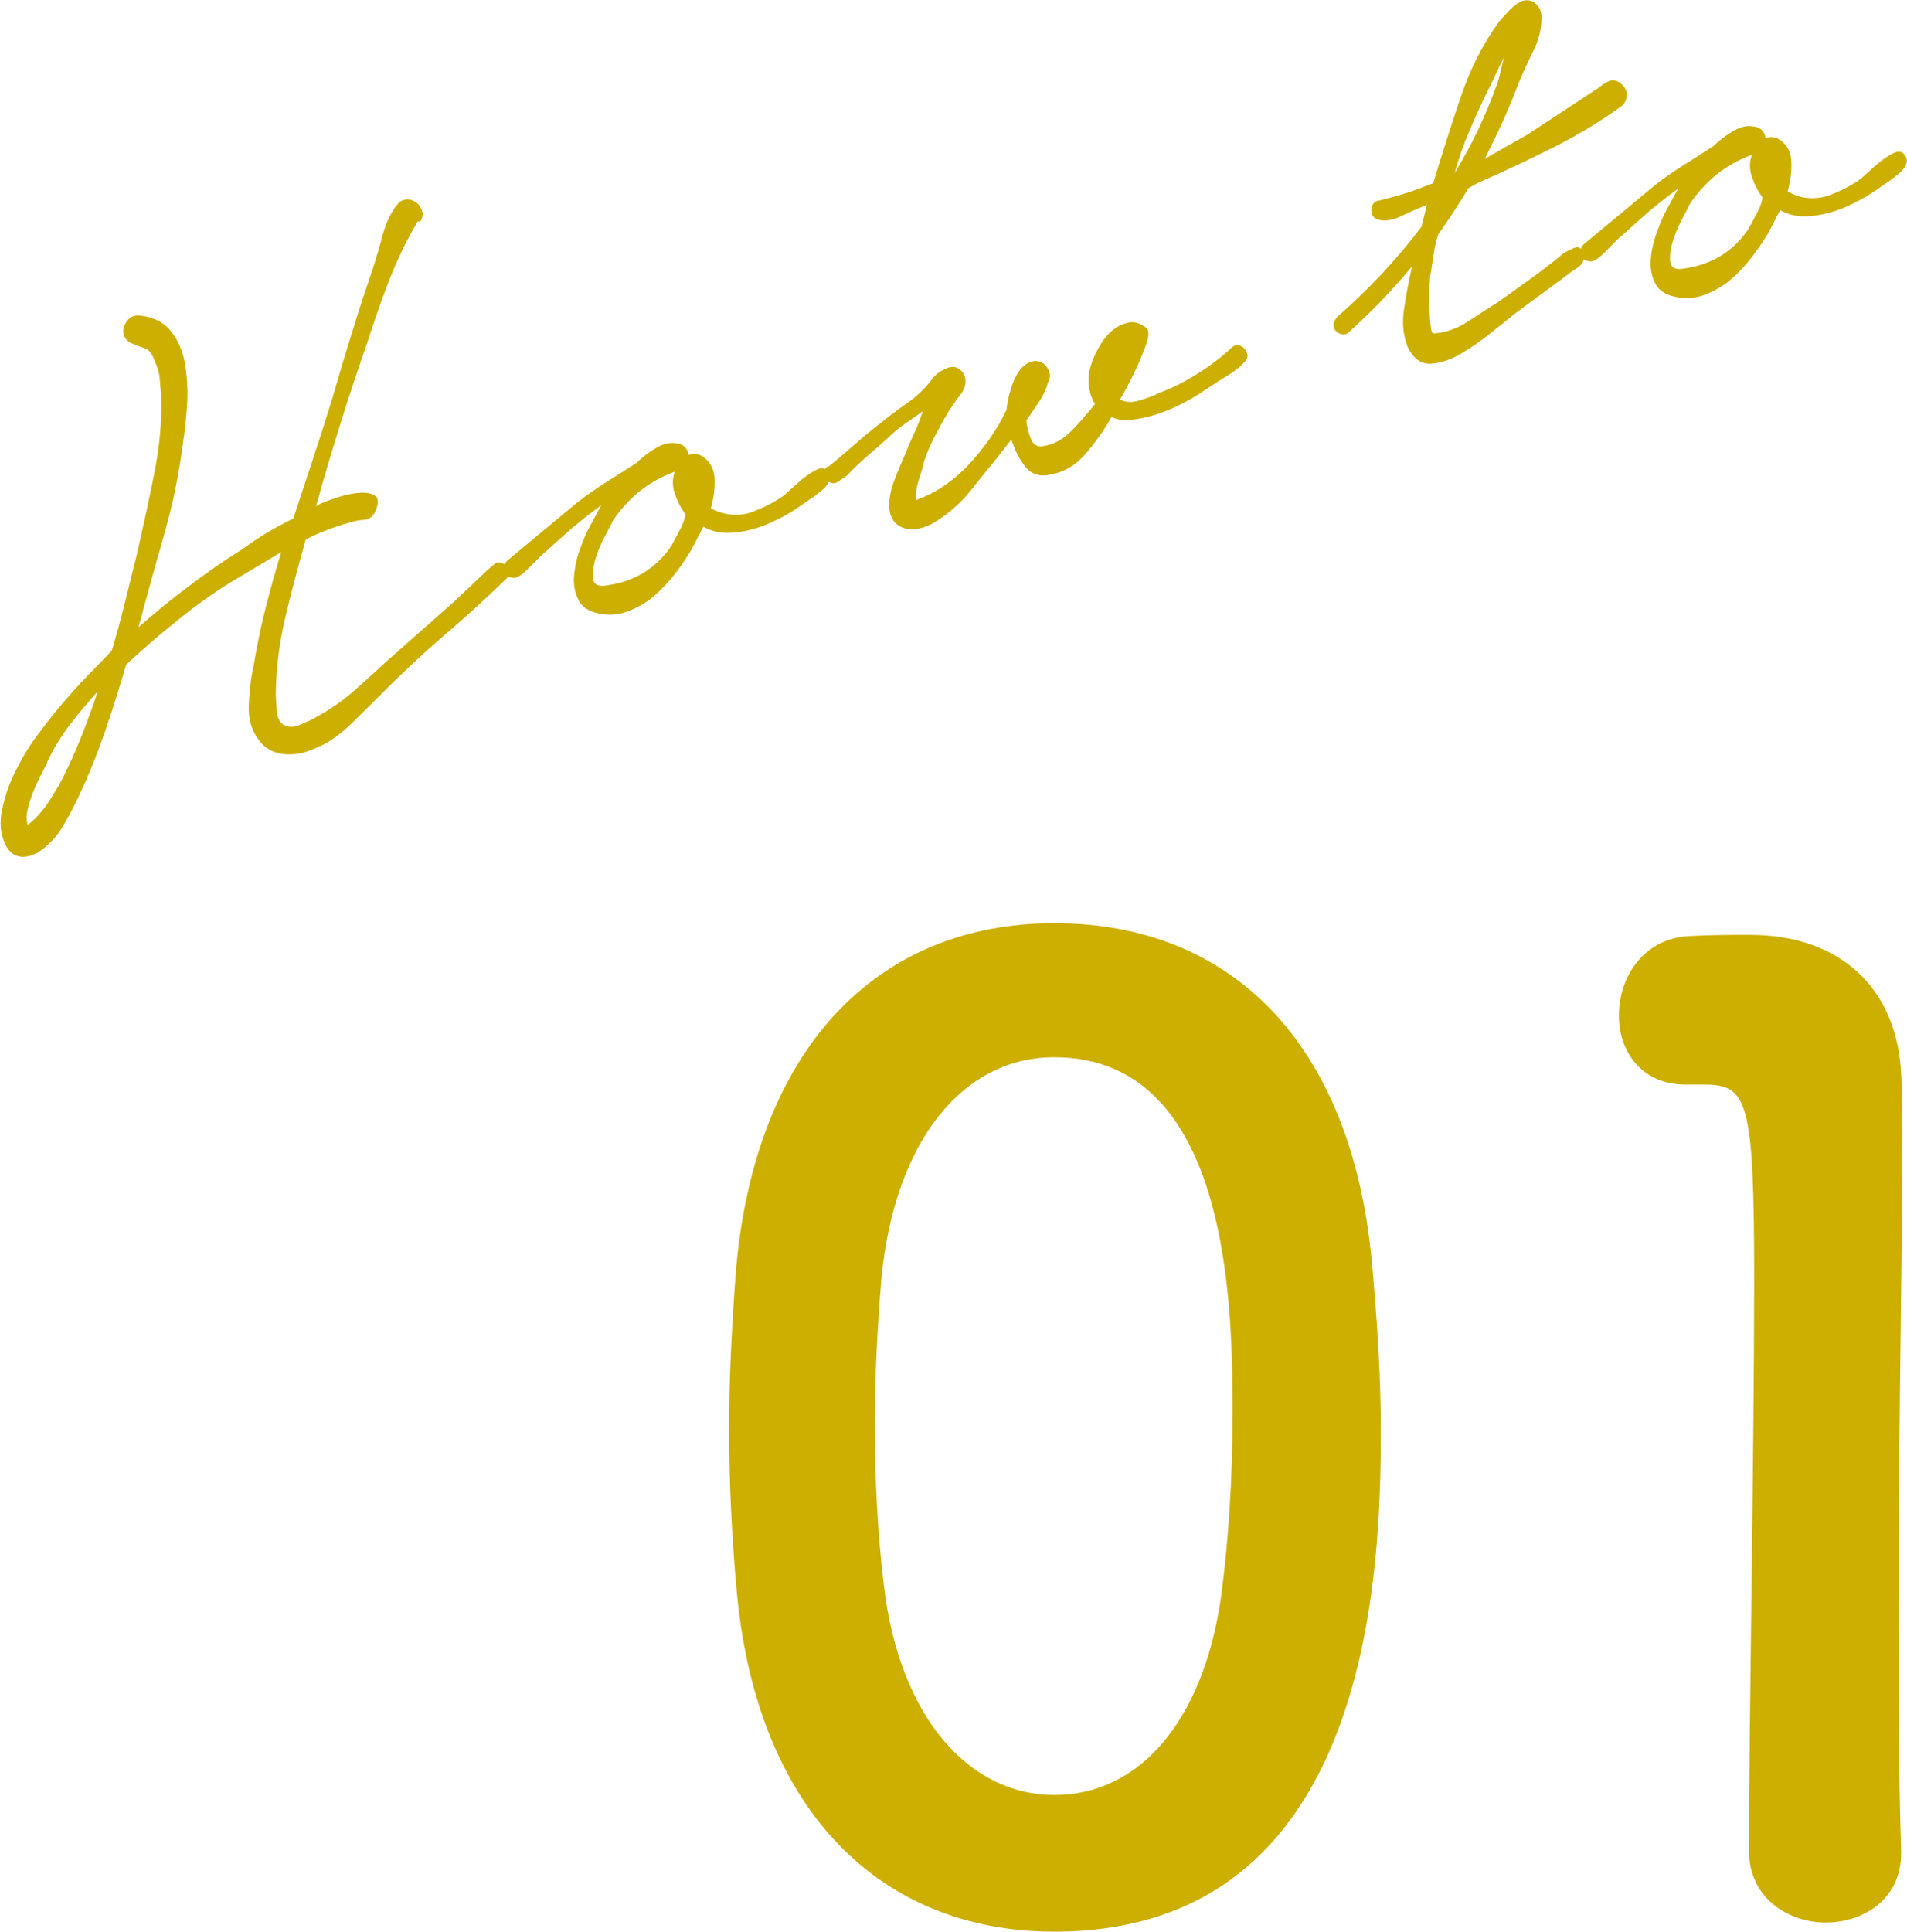 <?xml version="1.0" encoding="UTF-8"?>
<svg id="_レイヤー_2" data-name="レイヤー 2" xmlns="http://www.w3.org/2000/svg" viewBox="0 0 58.64 59.38">
  <defs>
    <style>
      .cls-1 {
        fill: #ccaf00;
      }
    </style>
  </defs>
  <g id="design">
    <g>
      <path class="cls-1" d="M22.66,48.98c-.16-1.72-.24-3.4-.24-5.08,0-1.52.08-3.08.2-4.72.56-6.96,4.36-10.8,9.8-10.8s9.12,3.68,9.76,10.36c.16,1.76.28,3.52.28,5.24,0,4.52-.36,15.4-10.04,15.4-5.32,0-9.12-3.68-9.76-10.4ZM37.54,49.14c.24-1.76.36-3.72.36-5.64,0-3.08,0-11-5.48-11-2.8,0-4.92,2.56-5.32,6.84-.12,1.48-.2,2.96-.2,4.4,0,1.68.08,3.36.28,5,.48,4.08,2.64,6.44,5.24,6.44s4.56-2.24,5.12-6.04Z"/>
      <path class="cls-1" d="M56.14,59.1c-1.16,0-2.36-.76-2.36-2.2,0-3.72.16-12.24.16-17.52,0-5.6-.2-6.04-1.56-6.04h-.56c-1.36,0-2.04-1.04-2.04-2.12,0-1.16.72-2.32,2.08-2.44.8-.04,1.12-.04,1.96-.04,2.76,0,4.52,1.64,4.64,4.28.04.52.04,1.24.04,2.12,0,3.2-.12,8.56-.12,14.28,0,2.48,0,5,.08,7.48v.08c0,1.4-1.16,2.12-2.32,2.12Z"/>
    </g>
    <g>
      <path class="cls-1" d="M12.85,6.8c-.34.57-.63,1.17-.88,1.81-.25.64-.47,1.28-.68,1.93-.28.81-.56,1.64-.82,2.48-.26.84-.52,1.69-.75,2.54.02,0,.03-.01.03-.02,0,0,.02-.02.03-.02.06-.03.21-.1.45-.18.24-.09.48-.15.71-.18.23-.03.42-.02.56.06.14.07.16.24.04.5-.07.16-.19.25-.35.26s-.31.04-.43.08c-.29.08-.54.17-.75.25-.21.08-.41.17-.61.28-.22.78-.43,1.56-.62,2.36-.19.8-.29,1.59-.3,2.39,0,.14.02.3.03.5.01.2.08.34.19.43.15.09.32.1.53.01s.37-.16.5-.24c.42-.23.8-.49,1.14-.79.34-.3.68-.61,1.04-.94l2.07-1.83,1-.95c.07-.06.14-.12.21-.18.07-.06.15-.08.25-.04.09.03.16.09.19.21.03.11,0,.21-.07.28-.6.58-1.2,1.13-1.82,1.66-.62.53-1.21,1.08-1.79,1.65-.35.35-.72.72-1.12,1.11-.4.4-.82.68-1.28.84-.26.11-.54.15-.84.12-.3-.04-.54-.16-.72-.39-.25-.31-.36-.68-.34-1.11.02-.43.06-.82.14-1.17.1-.6.22-1.2.37-1.79.15-.59.31-1.17.49-1.75-.28.17-.55.33-.82.49-.27.16-.53.32-.8.48-.56.35-1.1.74-1.62,1.17-.53.42-1.04.87-1.53,1.32-.2.68-.41,1.36-.64,2.03-.23.67-.49,1.32-.79,1.96-.15.32-.32.65-.51.97-.19.33-.45.6-.76.81-.23.12-.42.16-.57.13-.16-.03-.28-.11-.37-.24-.09-.13-.15-.29-.19-.48-.04-.19-.04-.38-.01-.58.07-.42.2-.84.4-1.25.2-.41.43-.81.71-1.18s.56-.74.87-1.09c.3-.35.6-.67.9-.97l.52-.54c.15-.5.28-.99.4-1.47.12-.49.24-.98.37-1.49.18-.8.36-1.61.52-2.42.17-.81.25-1.63.23-2.46-.02-.18-.04-.37-.05-.54-.02-.18-.07-.35-.15-.52-.08-.22-.18-.35-.28-.38-.11-.04-.25-.09-.42-.16-.12-.05-.2-.13-.24-.23s-.04-.2,0-.3c.03-.1.09-.18.17-.25.08-.07.19-.09.32-.08.43.05.75.22.97.51s.36.64.42,1.04c.06.4.08.81.05,1.24-.03.42-.07.79-.12,1.1-.12.96-.31,1.89-.57,2.8-.26.91-.53,1.88-.8,2.89.51-.45,1.03-.87,1.56-1.27.53-.4,1.07-.78,1.65-1.14.46-.34.97-.65,1.55-.93.2-.61.4-1.22.6-1.82s.39-1.2.58-1.81c.2-.68.4-1.37.62-2.07.21-.7.44-1.38.67-2.06.09-.29.19-.62.29-1,.11-.38.26-.68.45-.91.09-.1.19-.14.3-.14.11,0,.2.04.28.1.08.06.13.15.17.26s.01.22-.06.33ZM1.46,23.44c-.06.1-.12.24-.21.4-.08.16-.16.33-.23.51-.07.18-.13.35-.17.53-.04.18-.04.34,0,.48.23-.17.45-.41.66-.73.21-.32.4-.65.56-1,.17-.35.32-.71.46-1.06.14-.35.25-.67.35-.94l.12-.37c-.3.33-.59.68-.86,1.03s-.5.74-.69,1.14Z"/>
      <path class="cls-1" d="M17.76,15.44c.28-.22.58-.43.9-.63.32-.2.62-.39.91-.58.18-.17.38-.33.62-.47.24-.14.48-.18.72-.11.16.06.24.17.26.34.11-.05.23-.05.36,0,.27.15.41.37.44.68.02.31-.02.62-.11.95.09.06.21.11.36.15.3.08.6.08.9-.03.3-.11.57-.24.82-.4.08-.04.18-.12.32-.25s.28-.25.42-.37c.15-.12.29-.21.43-.28.14-.07.24-.06.32.02.1.11.13.22.07.33-.05.11-.14.22-.26.31-.12.1-.24.19-.38.28-.13.09-.22.15-.26.18-.21.15-.45.29-.7.41-.25.13-.5.23-.76.3s-.51.11-.78.11c-.26,0-.51-.06-.73-.19l-.37.71c-.14.23-.3.47-.49.72-.19.25-.4.47-.62.67s-.48.35-.76.47-.56.16-.85.12c-.36-.05-.61-.18-.73-.4-.12-.21-.18-.46-.16-.75.02-.28.08-.57.19-.86.1-.29.21-.54.33-.75l.32-.59c-.33.24-.65.49-.95.75-.3.26-.61.54-.91.81-.05.05-.12.12-.2.2s-.16.16-.24.24-.16.14-.24.19c-.08.05-.16.06-.24.03-.13-.03-.21-.1-.22-.22-.02-.12.02-.21.1-.29l2.18-1.81ZM18.83,16.04c-.04.08-.12.24-.24.46-.12.23-.21.45-.28.68-.07.23-.09.43-.07.61.02.17.15.25.39.21.44-.06.83-.19,1.17-.4s.63-.49.86-.85c.09-.17.17-.32.25-.47.08-.14.14-.3.17-.47-.14-.18-.25-.4-.33-.63-.08-.24-.08-.46,0-.68-.44.16-.81.38-1.13.64-.31.27-.58.56-.79.89Z"/>
      <path class="cls-1" d="M25.47,14.35c.27-.22.53-.44.78-.66.25-.22.52-.45.81-.67.27-.22.55-.43.85-.64.3-.21.56-.46.77-.75.1-.13.25-.24.46-.32.2-.08.37-.01.5.19.09.2.06.4-.09.61-.16.21-.28.39-.38.54-.14.23-.28.48-.41.73s-.25.52-.34.79c-.03.13-.08.32-.16.56-.08.24-.11.45-.09.64.6-.21,1.14-.58,1.63-1.1.49-.53.87-1.08,1.15-1.67.01-.12.04-.26.07-.41.04-.15.08-.3.14-.45.06-.15.13-.28.22-.39.09-.11.2-.19.33-.23.19-.06.35,0,.47.15.12.16.14.32.05.48-.06.21-.15.41-.28.6-.13.19-.26.39-.39.58.02.19.06.37.14.56.07.19.21.26.4.22.3-.05.56-.19.79-.41.23-.22.49-.52.78-.88-.17-.28-.23-.6-.18-.96.05-.29.18-.6.39-.93s.47-.53.8-.61c.11-.03.23-.02.35.03s.21.11.26.18c.04.09.03.24-.04.44-.07.2-.16.42-.26.65-.11.23-.21.45-.32.65-.11.2-.18.34-.23.41.17.09.36.1.6.03.23-.07.43-.14.6-.23.41-.15.8-.35,1.18-.59.38-.24.73-.5,1.04-.79.07-.07.14-.1.21-.09.07.01.14.05.19.1.05.06.08.12.1.19.01.07-.01.15-.08.22-.16.17-.34.31-.54.43s-.39.24-.58.37c-.35.24-.72.46-1.13.64s-.83.3-1.27.35c-.18.04-.37,0-.58-.09-.24.42-.51.8-.8,1.13-.29.34-.63.55-1.03.63-.36.09-.63.01-.82-.23-.19-.24-.33-.52-.43-.84l-.42.54c-.28.34-.56.69-.85,1.05s-.63.66-1.02.91c-.13.09-.28.16-.44.21-.16.05-.31.06-.46.04-.14-.02-.27-.08-.38-.19-.11-.11-.17-.27-.19-.49,0-.28.06-.55.16-.82.11-.27.21-.53.33-.79.08-.2.17-.42.28-.65s.19-.47.27-.68c-.17.12-.35.25-.54.38-.19.13-.35.26-.48.39-.23.21-.46.41-.68.6s-.44.4-.65.62c-.09.06-.18.12-.28.19-.1.06-.21.04-.33-.06-.12-.16-.11-.3.03-.43Z"/>
      <path class="cls-1" d="M42.35,6.18c.29-.07.58-.15.87-.24.29-.09.57-.2.85-.31.25-.82.52-1.68.82-2.57.3-.9.7-1.7,1.21-2.4.1-.12.21-.24.33-.36s.24-.21.38-.27c.16-.05.3-.02.42.09.12.11.17.24.17.39.01.34-.07.7-.26,1.08-.19.38-.34.71-.46,1.01-.15.39-.31.78-.48,1.16-.18.38-.36.76-.54,1.12l1.32-.75,2.16-1.42c.1-.08.2-.15.32-.21.11-.06.24-.04.37.06.13.1.2.22.19.37,0,.15-.07.27-.18.35-.66.47-1.37.9-2.13,1.28-.76.38-1.5.73-2.24,1.05l-.31.17c-.14.23-.29.47-.44.7-.16.24-.32.48-.49.72-.07.19-.11.38-.14.58-.03.19-.06.39-.09.59-.02.06-.03.19-.04.4,0,.21,0,.42,0,.64,0,.22.01.41.03.59.02.18.05.26.1.25.36-.02.72-.15,1.07-.38s.67-.44.93-.6l.99-.71c.33-.24.66-.49.98-.76.09-.06.2-.12.35-.18.15-.06.24.02.29.23.03.15-.04.28-.21.39-.17.11-.3.21-.4.29l-1.52,1.12c-.17.14-.4.33-.71.57-.3.25-.61.46-.93.65s-.63.29-.93.31c-.3.02-.53-.15-.71-.5-.14-.36-.18-.74-.12-1.15.06-.41.14-.86.25-1.34-.59.71-1.23,1.38-1.92,2-.08.08-.16.11-.23.09-.07-.01-.13-.05-.19-.1-.05-.05-.08-.12-.07-.2,0-.08.04-.15.1-.23.48-.42.94-.86,1.37-1.32.43-.46.84-.94,1.23-1.46l.17-.67c-.24.09-.49.2-.76.33-.27.13-.51.18-.72.13-.15-.04-.23-.14-.23-.3,0-.16.07-.25.21-.3ZM46.02,2.62c.05-.14.09-.28.12-.43.04-.15.07-.3.12-.45-.11.21-.21.41-.3.61-.09.2-.17.36-.24.49-.19.4-.38.81-.55,1.22-.18.41-.32.83-.44,1.26.53-.87.96-1.77,1.29-2.7Z"/>
      <path class="cls-1" d="M50.88,5.7c.28-.22.58-.43.9-.63.32-.2.62-.39.91-.58.17-.17.38-.33.62-.47.24-.14.48-.18.72-.11.16.06.24.17.26.34.11-.05.23-.05.36,0,.27.15.41.37.43.68.02.31-.02.62-.11.95.09.06.21.11.36.16.3.08.61.07.9-.03.3-.11.57-.24.82-.4.08-.04.18-.12.32-.25s.28-.25.42-.37c.15-.12.29-.21.43-.28.14-.07.24-.06.32.02.1.11.12.22.07.33-.05.11-.14.22-.26.31s-.24.19-.38.28c-.13.09-.22.15-.26.18-.21.15-.45.29-.7.41-.25.13-.5.23-.76.3s-.51.11-.78.11c-.26,0-.5-.06-.73-.19l-.37.71c-.14.23-.3.47-.49.72-.19.25-.4.47-.62.67s-.48.35-.76.47c-.28.12-.56.16-.85.12-.36-.05-.61-.18-.73-.4-.12-.21-.18-.46-.16-.75s.08-.57.19-.86c.1-.29.21-.54.33-.75l.32-.59c-.33.24-.65.49-.95.75-.3.26-.61.54-.91.81-.05.05-.12.12-.2.2-.08.08-.16.16-.24.24s-.16.14-.24.19c-.08.05-.16.06-.24.03-.13-.03-.2-.1-.22-.22-.02-.12.02-.21.1-.29l2.18-1.81ZM51.95,6.3c-.04.08-.12.24-.24.46-.12.23-.21.45-.28.68-.07.23-.09.43-.07.61.02.17.15.25.39.21.44-.06.83-.19,1.17-.4s.63-.49.86-.85c.09-.17.17-.32.25-.47.08-.14.14-.3.17-.47-.14-.18-.25-.4-.33-.63-.08-.24-.08-.46,0-.68-.44.16-.81.38-1.13.64-.31.27-.58.56-.79.89Z"/>
    </g>
  </g>
</svg>